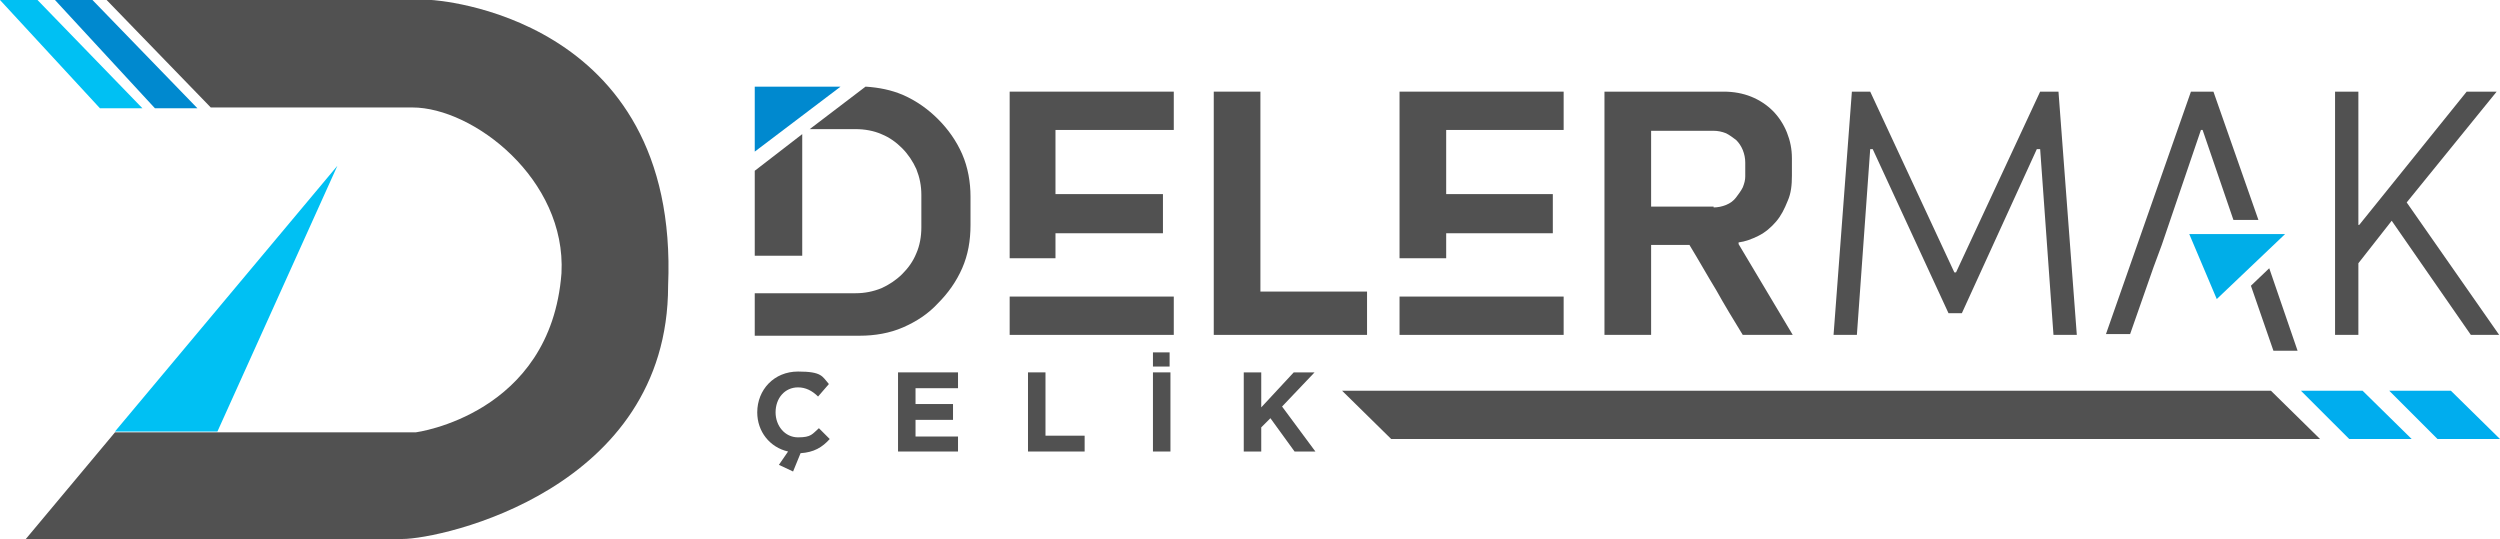 <svg xmlns="http://www.w3.org/2000/svg" id="Layer_1" viewBox="0 0 300.1 64.7"><defs><style> .st0 { fill: none; } .st1, .st2, .st3, .st4 { fill-rule: evenodd; } .st1, .st5 { fill: #515151; } .st6 { fill: #00adee; } .st2 { fill: #0089cf; } .st3 { fill: #00c0f3; } .st4 { fill: #00aee8; } </style></defs><g><rect class="st0" width="300.1" height="64.7"></rect><path class="st1" d="M51.8,0H12.8l12.5,12.9h24.2c7.3,0,18.5,8.6,17.9,19.9-1.3,17-17.5,19.1-17.5,19.1H13.8l-10.7,12.8h45.2c4.7,0,31.9-5.9,31.9-30.4C81.6,1.6,51.8,0,51.8,0"></path></g><g><rect class="st0" width="300.1" height="64.7"></rect><polygon class="st2" points="23.7 13 11.1 0 6.6 0 18.6 13 23.7 13"></polygon></g><g><rect class="st0" width="300.1" height="64.7"></rect><polygon class="st3" points="17.1 13 4.5 0 0 0 12 13 17.1 13"></polygon></g><g><rect class="st0" width="300.1" height="64.7"></rect><polygon class="st3" points="40.5 19.9 13.8 51.8 26.1 51.8 40.5 19.9"></polygon></g><g><rect class="st0" width="300.1" height="64.7"></rect><polygon class="st1" points="270.2 34.3 272.9 42.1 275.8 42.1 272.4 32.2 270.2 34.3"></polygon></g><g><rect class="st0" width="300.1" height="64.7"></rect><polygon class="st1" points="96.3 16.1 90.6 20.5 90.6 30.7 96.3 30.7 96.3 16.1"></polygon></g><g><rect class="st0" width="300.1" height="64.7"></rect><polygon class="st2" points="90.6 10.4 90.6 18.2 100.9 10.4 90.6 10.4"></polygon></g><g><rect class="st0" width="300.1" height="64.7"></rect><polygon class="st1" points="145.7 40.2 145.7 11 151.3 11 151.3 35 164.1 35 164.1 40.2 145.7 40.2"></polygon></g><g><rect class="st0" width="300.1" height="64.7"></rect><path class="st1" d="M205.7,24.9c.5,0,1-.1,1.5-.3.5-.2.9-.5,1.2-.9s.6-.8.8-1.2c.2-.5.3-.9.3-1.3v-1.7c0-.5-.1-1-.3-1.5s-.5-.9-.8-1.2c-.4-.3-.8-.6-1.2-.8-.5-.2-1-.3-1.5-.3h-7.5v9.1h7.5ZM214.6,24.1c-.4,1-.8,1.8-1.4,2.5-.6.7-1.3,1.3-2.1,1.7-.8.4-1.6.7-2.4.8h0v.2l6.5,10.9h-6c-1.1-1.8-2.2-3.6-3.2-5.4-1.1-1.8-2.1-3.6-3.2-5.4h-4.6v10.8h-5.6V11h14.3c1.2,0,2.3.2,3.3.6,1,.4,1.9,1,2.6,1.7.7.7,1.3,1.6,1.7,2.6.4,1,.6,2,.6,3.1v2.1c0,1.1-.1,2.1-.5,3"></path></g><g><rect class="st0" width="300.1" height="64.7"></rect><polygon class="st1" points="249.3 40.2 246.5 40.2 244.9 17.9 244.5 17.9 235.5 37.6 233.9 37.6 224.8 17.9 224.5 17.9 222.9 40.2 220.1 40.2 222.3 11 224.5 11 234.6 32.7 234.8 32.7 244.9 11 247.1 11 249.3 40.2"></polygon></g><g><rect class="st0" width="300.1" height="64.7"></rect><polygon class="st1" points="300 40.2 296.6 40.2 287.1 26.5 283.1 31.6 283.1 40.2 280.3 40.2 280.3 11 283.1 11 283.1 27 283.2 27 296.1 11 299.7 11 288.9 24.3 300 40.2"></polygon></g><g><rect class="st0" width="300.1" height="64.7"></rect><polygon class="st4" points="262.8 28.1 266.1 35.9 274.3 28.1 262.8 28.1"></polygon></g><g><rect class="st0" width="300.1" height="64.7"></rect><polygon class="st1" points="264.4 15.6 268.1 26.4 271.1 26.4 265.7 11 263 11 252.8 40.1 255.7 40.1 258.5 32.1 258.5 32.1 259.5 29.4 264.2 15.6 264.4 15.6"></polygon></g><g><rect class="st0" width="300.1" height="64.7"></rect><polygon class="st1" points="126.7 35.6 121.2 35.6 121.2 40.2 140.9 40.2 140.9 35.6 127.9 35.6 126.7 35.6"></polygon></g><g><rect class="st0" width="300.1" height="64.7"></rect><polygon class="st1" points="121.2 11 121.2 31 126.7 31 126.7 28 139.6 28 139.6 23.3 126.7 23.3 126.7 15.6 140.9 15.6 140.9 11 121.2 11"></polygon></g><g><rect class="st0" width="300.1" height="64.7"></rect><polygon class="st1" points="173.6 35.6 168 35.6 168 40.2 187.7 40.2 187.7 35.6 175.5 35.6 173.6 35.6"></polygon></g><g><rect class="st0" width="300.1" height="64.7"></rect><polygon class="st1" points="168 11 168 31 173.6 31 173.6 28 186.4 28 186.4 23.3 173.6 23.3 173.6 15.6 187.7 15.6 187.7 11 168 11"></polygon></g><g><rect class="st0" width="300.1" height="64.7"></rect><path class="st1" d="M115.5,18.5c-.7-1.6-1.7-3-2.9-4.2-1.2-1.2-2.6-2.2-4.2-2.9-1.4-.6-2.9-.9-4.5-1l-6.7,5.1h5.5c1.1,0,2.2.2,3.1.6,1,.4,1.8,1,2.5,1.7s1.3,1.6,1.7,2.5c.4,1,.6,2,.6,3.1v3.9c0,1.1-.2,2.2-.6,3.1-.4,1-1,1.8-1.7,2.5s-1.6,1.3-2.5,1.7c-1,.4-2,.6-3.1.6h-12.1v5.1h12.6c1.8,0,3.6-.3,5.2-1s3-1.6,4.2-2.9c1.2-1.2,2.2-2.6,2.9-4.2.7-1.6,1-3.3,1-5.2v-3.4c0-1.7-.3-3.5-1-5.1"></path></g><g><path class="st5" d="M93.5,55.8l1.1-1.6c-2.2-.5-3.7-2.4-3.7-4.7h0c0-2.7,2-4.9,4.9-4.9s2.9.6,3.7,1.5l-1.3,1.5c-.7-.7-1.5-1.1-2.4-1.1-1.6,0-2.7,1.3-2.7,3h0c0,1.6,1.1,3,2.7,3s1.7-.4,2.5-1.1l1.3,1.3c-.9,1-1.9,1.6-3.5,1.7l-.9,2.2-1.7-.8Z"></path><polygon class="st5" points="107.8 44.7 115 44.7 115 46.6 109.9 46.6 109.9 48.5 114.4 48.5 114.4 50.4 109.9 50.4 109.9 52.4 115 52.4 115 54.2 107.8 54.2 107.8 44.7"></polygon><polygon class="st5" points="123.4 44.7 125.5 44.7 125.5 52.3 130.2 52.3 130.2 54.2 123.4 54.2 123.4 44.7"></polygon><path class="st5" d="M138.4,44.7h2.1v9.5h-2.1v-9.5ZM138.4,42.3h2v1.7h-2v-1.7Z"></path><polygon class="st5" points="149.3 44.7 151.4 44.7 151.4 48.9 155.3 44.7 157.8 44.7 153.9 48.8 157.9 54.2 155.4 54.2 152.5 50.2 151.4 51.3 151.4 54.2 149.3 54.2 149.3 44.7"></polygon><polygon class="st5" points="278.5 52.7 167 52.7 161.1 46.9 272.6 46.9 278.5 52.7"></polygon><polygon class="st6" points="289.5 52.7 282 52.7 276.2 46.9 283.6 46.9 289.5 52.7"></polygon><polygon class="st6" points="300.1 52.7 292.6 52.7 286.8 46.9 294.2 46.9 300.1 52.7"></polygon></g></svg>